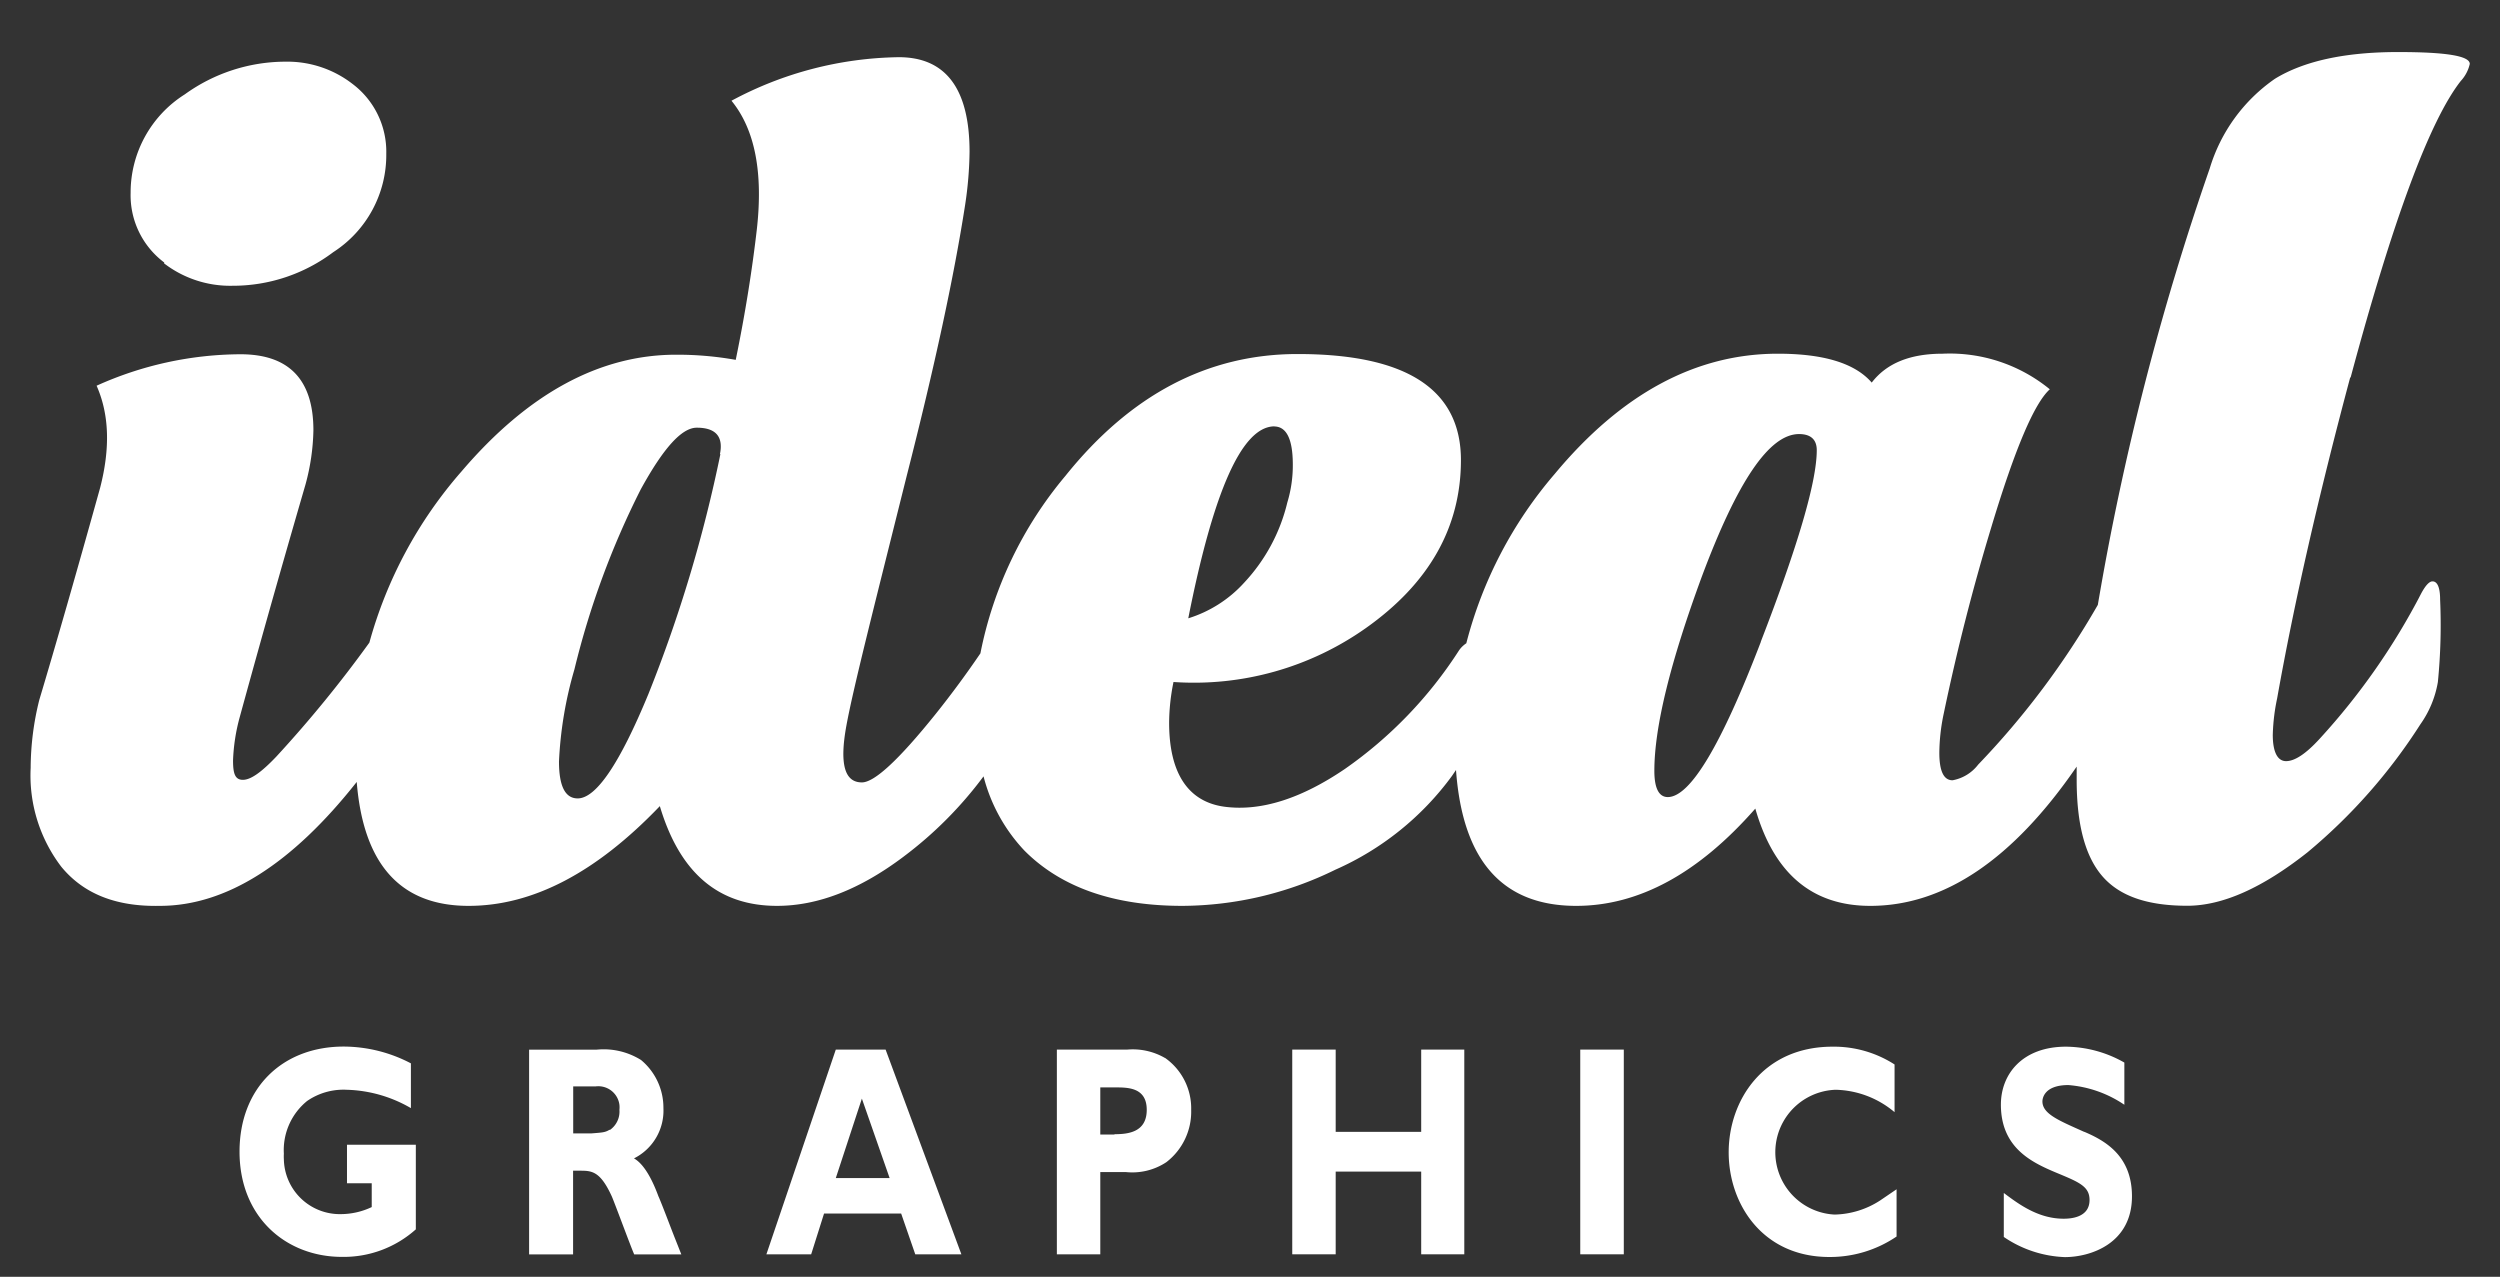 <svg xmlns="http://www.w3.org/2000/svg" id="Vrstva_1" data-name="Vrstva 1" viewBox="0 0 223.35 114.07"><rect x="0" y="0" width="223.35" height="114.07" fill="#333333" stroke="none"/><defs><style>.cls-1{fill:#fff;}</style></defs><title>Kreslicí plátno 1</title><rect class="cls-1" x="141.18" y="93.77" width="3.89" height="18.29"/><path class="cls-1" d="M74.67,93.77l-6.2,18.29h4l1.15-3.64h6.89l1.26,3.64h4.12L79.12,93.77Zm0,11.48L77,98.15l2.48,7.1Z"/><path class="cls-1" d="M163.91,108.51A5.58,5.58,0,0,1,164,97.36a8.45,8.45,0,0,1,5.26,2V95.1a10,10,0,0,0-5.54-1.59c-6.25,0-9.28,4.85-9.28,9.44s3,9.35,9,9.35a10.6,10.6,0,0,0,6-1.83v-4.22l-1.47,1a7.75,7.75,0,0,1-4.09,1.26"/><path class="cls-1" d="M104.08,94.52a5.76,5.76,0,0,0-3.37-.75H94.42v18.29H98.3v-7.35h2.26a5.5,5.5,0,0,0,3.64-.88,5.69,5.69,0,0,0,2.22-4.68,5.51,5.51,0,0,0-2.34-4.64m-4.51,6.85H98.3V97.15h1.35c1.11,0,2.8,0,2.8,2s-1.65,2.18-2.88,2.18"/><polygon class="cls-1" points="126.97 101.12 119.33 101.12 119.33 93.77 115.45 93.77 115.45 112.06 119.33 112.06 119.33 104.67 126.97 104.67 126.97 112.06 130.82 112.06 130.82 93.77 126.97 93.77 126.97 101.12"/><path class="cls-1" d="M210,33.74q5.7-21.22,9.85-26.51a3.29,3.29,0,0,0,.8-1.52c0-.72-2.14-1.06-6.41-1.06q-7.1,0-11,2.39a15,15,0,0,0-5.82,8,241.52,241.52,0,0,0-10,39,73.05,73.05,0,0,1-10.69,14.27,3.72,3.72,0,0,1-2.29,1.4c-.78,0-1.18-.8-1.18-2.46a17.44,17.44,0,0,1,.4-3.53q1.77-8.47,4.24-16.61c2.11-7,3.84-11.08,5.23-12.33a14.1,14.1,0,0,0-9.57-3.18c-2.9,0-5,.84-6.34,2.58-1.51-1.74-4.31-2.58-8.39-2.58q-11,0-19.93,10.74A37.56,37.56,0,0,0,131,57.47a2.4,2.4,0,0,0-.66.65A37.82,37.82,0,0,1,120.15,68.7c-3.9,2.65-7.48,3.79-10.7,3.38s-5-2.89-5-7.51a18.6,18.6,0,0,1,.39-3.64,26.6,26.6,0,0,0,17.19-4.82q8.48-6,8.49-15,0-9.49-14.61-9.48-12,0-20.73,10.89a35.22,35.22,0,0,0-7.59,15.85c-1.19,1.75-2.52,3.57-4,5.42C80.33,67.85,78.13,69.9,77,69.9c-1.58,0-2-1.71-1.38-5.09S78.14,54,81,42.54c2.49-9.75,4.24-17.87,5.23-24.27a33.73,33.73,0,0,0,.39-4.7c0-5.62-2.11-8.46-6.32-8.46A32.43,32.43,0,0,0,65.35,9c2.08,2.54,2.85,6.37,2.26,11.54-.4,3.45-1,7.32-1.88,11.61a29.74,29.74,0,0,0-5.33-.46q-10.27,0-19.17,10.43A38.83,38.83,0,0,0,33,57.41a109.24,109.24,0,0,1-8.3,10.17c-1.33,1.4-2.29,2.09-3,2.09s-.88-.57-.88-1.74a16.87,16.87,0,0,1,.6-3.87C24,54.64,26,47.74,27.3,43.26a19.63,19.63,0,0,0,.7-4.82c0-4.51-2.17-6.79-6.51-6.79A31.51,31.51,0,0,0,8.63,34.46C9.75,37,9.87,40,8.94,43.6Q5.69,55.26,3.51,62.53a25.31,25.31,0,0,0-.77,6.07,13.45,13.45,0,0,0,2.74,8.84c2,2.43,4.9,3.57,8.8,3.49,5.93,0,11.81-3.75,17.59-11.07q.89,11.08,10,11.07c5.75,0,11.42-3,17.08-8.91,1.79,6,5.26,8.91,10.47,8.91,3.62,0,7.38-1.44,11.31-4.4a35.16,35.16,0,0,0,7.14-7.17A15.11,15.11,0,0,0,91.53,76c3.29,3.3,8,4.93,14.11,4.93A31.27,31.27,0,0,0,119.3,77.7a25.83,25.83,0,0,0,10.42-8.38l.36-.53c.58,8.08,4.13,12.14,10.74,12.14q8.38,0,16-8.69c1.66,5.8,5.07,8.69,10.27,8.69,6.62,0,12.76-4.17,18.44-12.44v1.17c0,4,.76,6.87,2.32,8.65s4.06,2.61,7.56,2.61c3.16,0,6.73-1.6,10.75-4.78a49.42,49.42,0,0,0,10.07-11.42,9.19,9.19,0,0,0,1.57-3.79,51.71,51.71,0,0,0,.2-7.36c0-1.07-.24-1.63-.68-1.63-.28,0-.61.34-1,1.06a59.85,59.85,0,0,1-9.08,13c-1.25,1.37-2.24,2-3,2s-1.19-.8-1.19-2.35a17.81,17.81,0,0,1,.39-3.26q2.28-12.8,6.53-28.68M113.83,38.1c1.11,0,1.67,1.14,1.67,3.41a11.43,11.43,0,0,1-.49,3.38,15.89,15.89,0,0,1-3.85,7.16,11.21,11.21,0,0,1-5,3.19c2.26-11.42,4.81-17.15,7.71-17.15M64.36,40.57A125.22,125.22,0,0,1,57.93,62q-3.85,9.33-6.32,9.33c-1.12,0-1.67-1.1-1.67-3.3a34.82,34.82,0,0,1,1.38-8.23,74.55,74.55,0,0,1,5.93-16.09c2-3.64,3.64-5.5,5-5.5,1.7,0,2.39.8,2.07,2.36m93,16.76Q152,71.21,149,71.21c-.8,0-1.2-.8-1.2-2.35,0-3.91,1.43-9.71,4.25-17.37,3.16-8.45,6-12.71,8.68-12.71,1.05,0,1.58.5,1.58,1.44,0,2.81-1.68,8.53-5,17.11"/><path class="cls-1" d="M14.66,23.53a9.7,9.7,0,0,0,6.11,2,14.89,14.89,0,0,0,9-3,10.32,10.32,0,0,0,4.74-8.8,7.58,7.58,0,0,0-3-6.22,9.5,9.5,0,0,0-6-2,15.4,15.4,0,0,0-9,2.92,10.37,10.37,0,0,0-4.84,8.8,7.5,7.5,0,0,0,3,6.22"/><path class="cls-1" d="M186.2,101.12c-2.22-1-3.73-1.59-3.73-2.72,0-.17.07-1.46,2.32-1.46a10.35,10.35,0,0,1,5,1.76V94.93a10.72,10.72,0,0,0-5.21-1.42c-3.87,0-5.82,2.42-5.82,5.18,0,3.89,2.8,5.18,5,6.1,2,.83,2.92,1.21,2.92,2.42,0,1.63-1.82,1.67-2.32,1.67-2.25,0-4-1.29-5.34-2.3v3.93a10.33,10.33,0,0,0,5.45,1.8c2.3,0,6-1.21,6-5.43,0-3.55-2.29-4.93-4.25-5.76"/><path class="cls-1" d="M58.84,106.92c-.34-.92-1.09-2.8-2.2-3.43A4.77,4.77,0,0,0,59.27,99a5.54,5.54,0,0,0-2-4.3,6.31,6.31,0,0,0-4-.92h-6v18.29H51.2v-7.48h.56c1.09,0,1.85,0,2.9,2.3.32.75,1.65,4.38,2,5.18h4.21l-.53-1.34c-.4-1-1.05-2.76-1.49-3.8m-4.39-6c-.41.25-.65.25-1.65.33h-1.6v-4.2h2a1.9,1.9,0,0,1,2.13,1.65,2.17,2.17,0,0,1,0,.44,2,2,0,0,1-.85,1.8"/><path class="cls-1" d="M31,105.71h2.21v2.13a6.49,6.49,0,0,1-2.77.63,5,5,0,0,1-5.08-4.91,3.85,3.85,0,0,1,0-.48,5.65,5.65,0,0,1,2.08-4.72,5.72,5.72,0,0,1,3.54-1A12,12,0,0,1,36.71,99V95a13,13,0,0,0-6-1.5c-5.45,0-9.31,3.67-9.31,9.39,0,5.89,4.19,9.4,9.15,9.4a9.66,9.66,0,0,0,6.6-2.46v-7.56H31Z"/></svg>